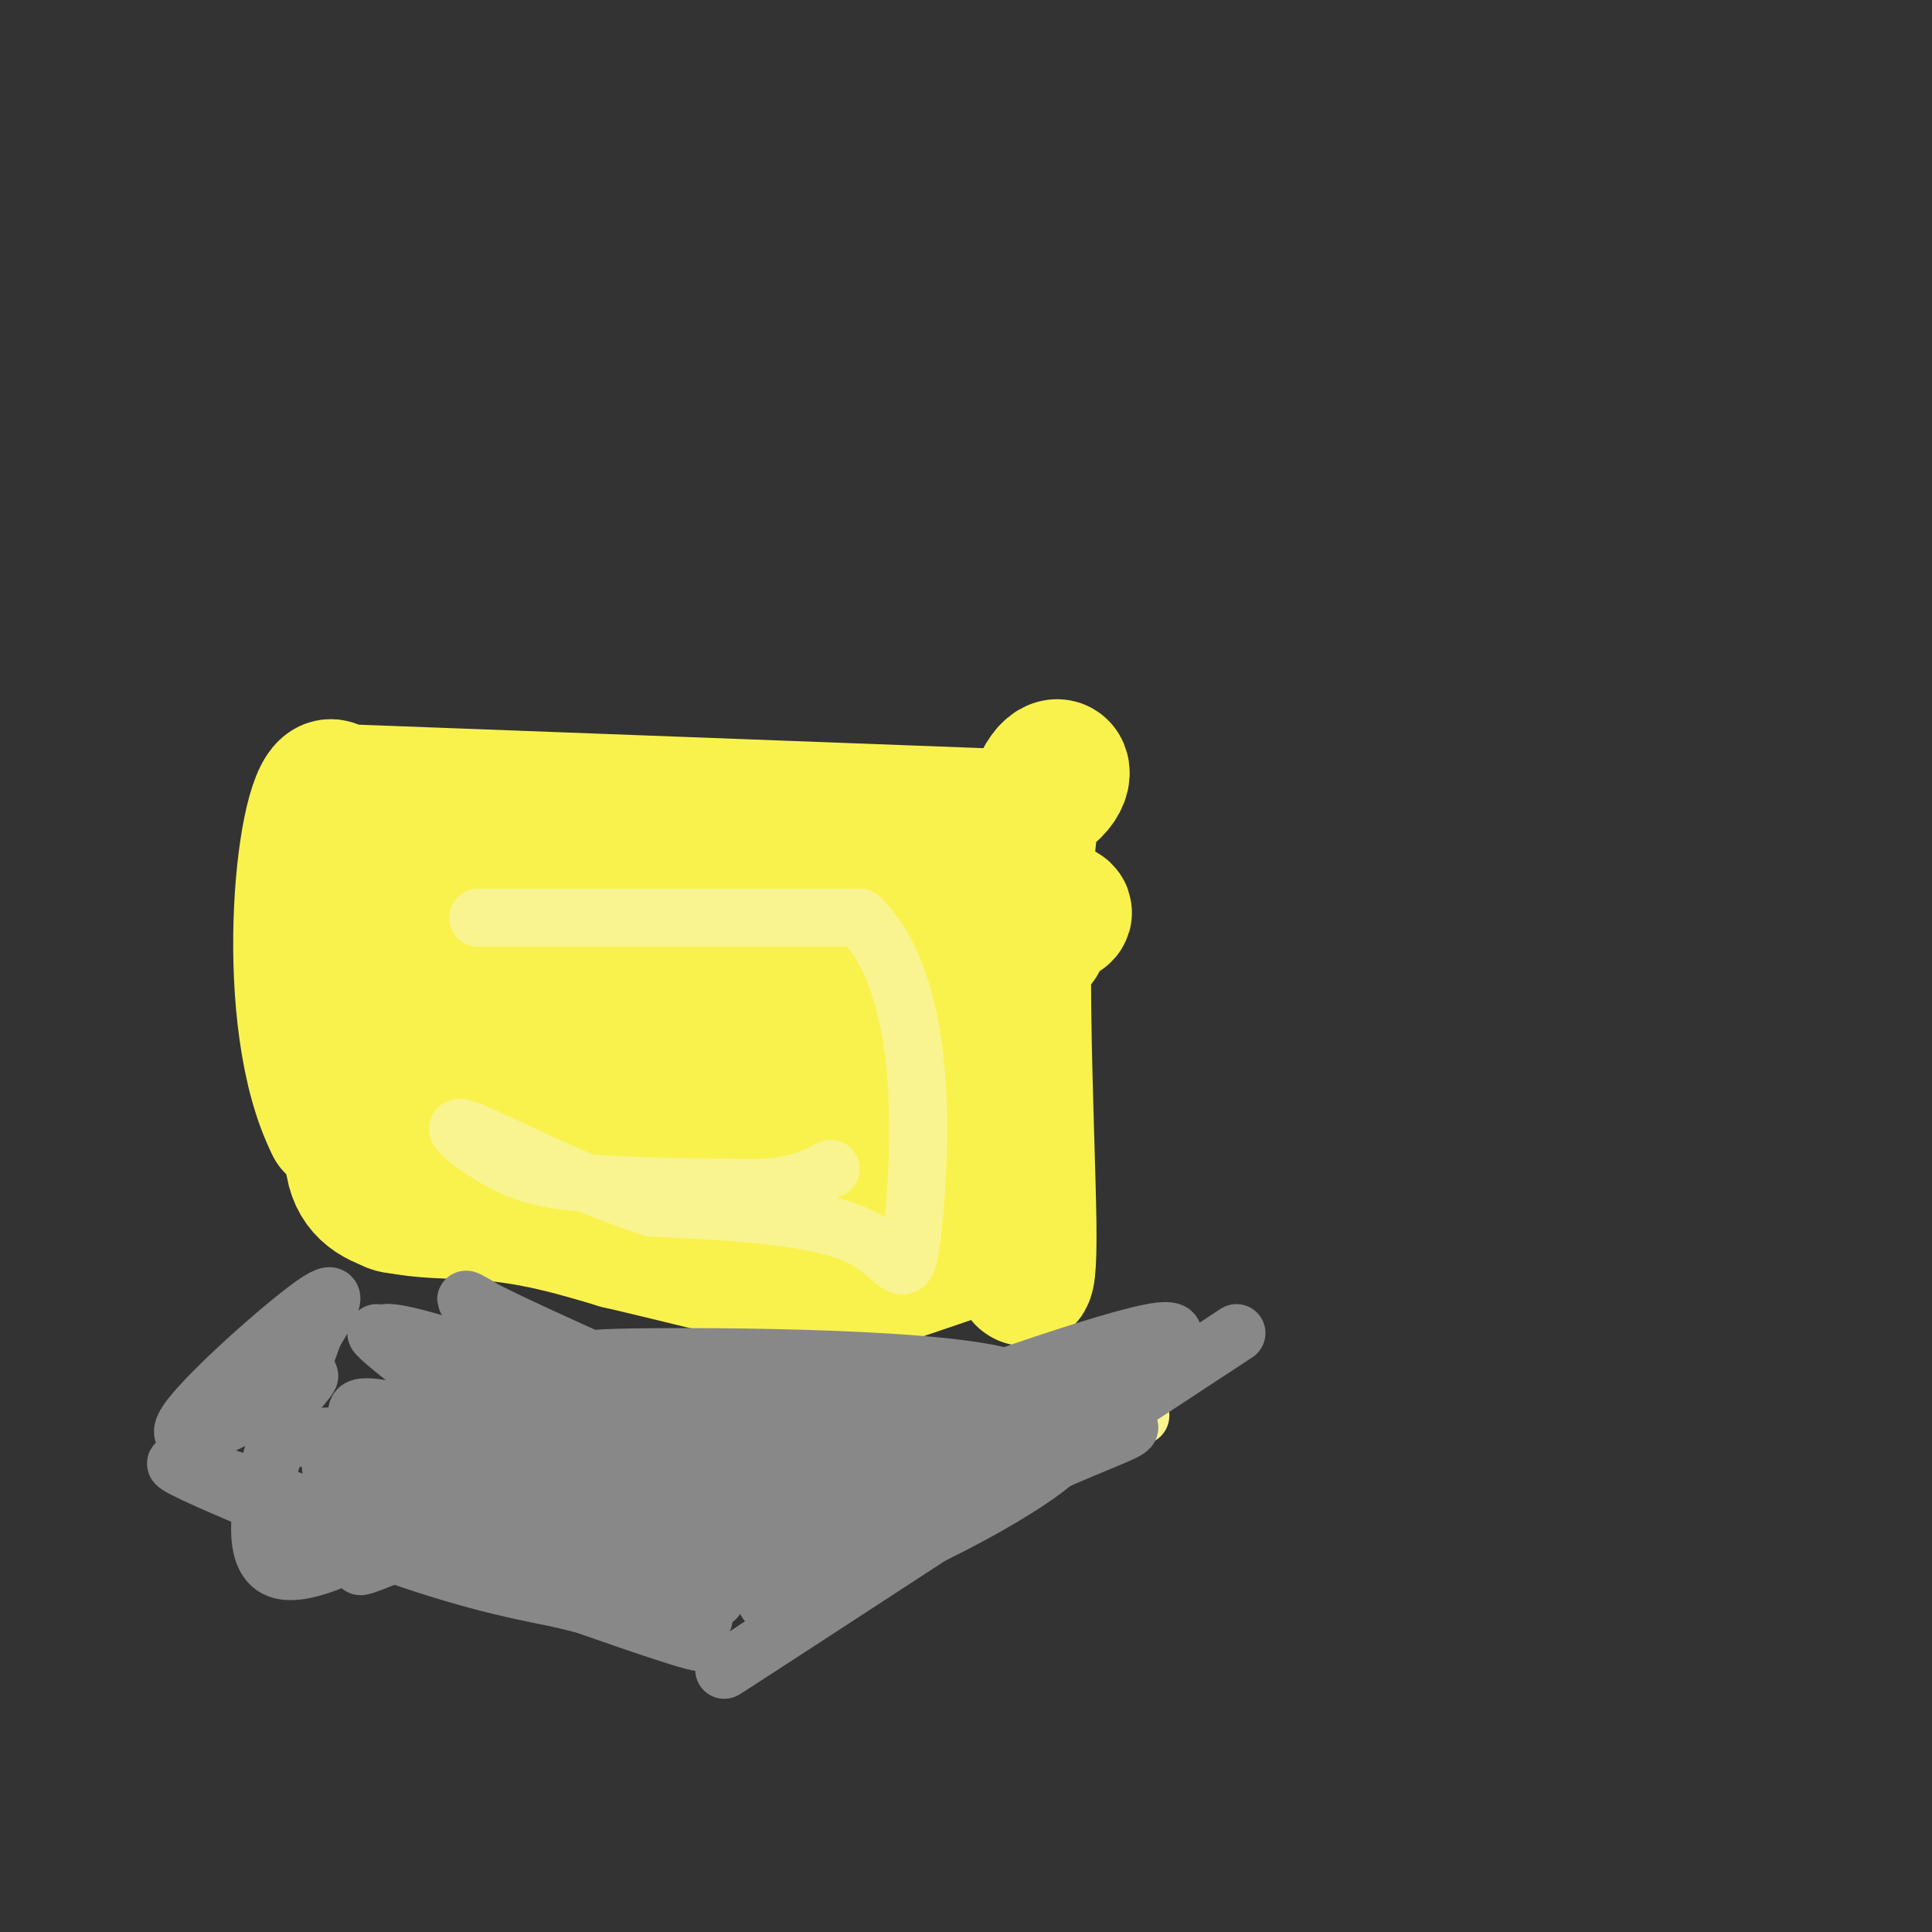 <svg viewBox='0 0 400 400' version='1.1' xmlns='http://www.w3.org/2000/svg' xmlns:xlink='http://www.w3.org/1999/xlink'><rect x="0" y="0" width="400" height="400" fill="#333333" stroke="none"/><g fill='none' stroke='#F9F24D' stroke-width='28' stroke-linecap='round' stroke-linejoin='round'><path d='M73,164c0.000,0.000 133.000,5.000 133,5'/><path d='M206,169c22.405,-4.786 11.917,-19.250 8,-2c-3.917,17.250 -1.262,66.214 -1,86c0.262,19.786 -1.869,10.393 -4,1'/><path d='M209,254c-3.714,-0.952 -11.000,-3.833 -24,-4c-13.000,-0.167 -31.714,2.381 -52,0c-20.286,-2.381 -42.143,-9.690 -64,-17'/><path d='M69,233c-10.978,-21.711 -6.422,-67.489 -1,-70c5.422,-2.511 11.711,38.244 18,79'/><path d='M86,242c3.756,12.607 4.147,4.624 0,4c-4.147,-0.624 -12.833,6.111 6,3c18.833,-3.111 65.186,-16.068 62,-24c-3.186,-7.932 -55.910,-10.838 -76,-12c-20.090,-1.162 -7.545,-0.581 5,0'/><path d='M83,213c11.711,0.743 38.490,2.601 60,5c21.510,2.399 37.753,5.338 22,-2c-15.753,-7.338 -63.501,-24.954 -64,-28c-0.499,-3.046 46.250,8.477 93,20'/><path d='M194,208c17.331,3.801 14.157,3.303 -11,4c-25.157,0.697 -72.297,2.590 -87,5c-14.703,2.410 3.030,5.336 13,8c9.970,2.664 12.178,5.064 28,8c15.822,2.936 45.260,6.406 58,6c12.740,-0.406 8.783,-4.687 5,-10c-3.783,-5.313 -7.391,-11.656 -11,-18'/><path d='M189,211c-2.367,-3.390 -2.786,-2.866 -4,-3c-1.214,-0.134 -3.223,-0.925 -4,5c-0.777,5.925 -0.322,18.568 1,24c1.322,5.432 3.510,3.655 6,-3c2.490,-6.655 5.283,-18.187 4,-26c-1.283,-7.813 -6.641,-11.906 -12,-16'/><path d='M180,192c-7.765,0.657 -21.177,10.300 -35,14c-13.823,3.700 -28.056,1.456 -16,-1c12.056,-2.456 50.400,-5.123 69,-7c18.600,-1.877 17.457,-2.965 17,-4c-0.457,-1.035 -0.229,-2.018 0,-3'/><path d='M215,191c4.060,-1.298 14.208,-3.042 -12,-4c-26.208,-0.958 -88.774,-1.131 -114,0c-25.226,1.131 -13.113,3.565 -1,6'/><path d='M88,193c-4.750,10.976 -16.125,35.417 -15,47c1.125,11.583 14.750,10.310 26,11c11.250,0.690 20.125,3.345 29,6'/><path d='M128,257c12.480,2.909 29.181,7.180 38,9c8.819,1.820 9.756,1.189 16,-1c6.244,-2.189 17.797,-5.935 23,-8c5.203,-2.065 4.058,-2.447 2,-7c-2.058,-4.553 -5.029,-13.276 -8,-22'/><path d='M199,228c-2.167,-10.500 -3.583,-25.750 -5,-41'/></g>
<g fill='none' stroke='#F9F490' stroke-width='12' stroke-linecap='round' stroke-linejoin='round'><path d='M236,293c0.000,0.000 0.100,0.100 0.1,0.1'/><path d='M99,190c0.000,0.000 79.000,0.000 79,0'/><path d='M178,190c14.857,14.286 12.500,50.000 11,64c-1.500,14.000 -2.143,6.286 -11,2c-8.857,-4.286 -25.929,-5.143 -43,-6'/><path d='M135,250c-15.431,-4.839 -32.507,-13.936 -38,-16c-5.493,-2.064 0.598,2.906 6,6c5.402,3.094 10.115,4.313 19,5c8.885,0.687 21.943,0.844 35,1'/><path d='M157,246c8.333,-0.500 11.667,-2.250 15,-4'/></g>
<g fill='none' stroke='#888888' stroke-width='12' stroke-linecap='round' stroke-linejoin='round'><path d='M256,276c-48.750,32.000 -97.500,64.000 -105,69c-7.500,5.000 26.250,-17.000 60,-39'/><path d='M211,306c18.167,-9.095 33.583,-12.333 13,-10c-20.583,2.333 -77.167,10.238 -95,11c-17.833,0.762 3.083,-5.619 24,-12'/><path d='M153,295c-10.903,3.556 -50.159,18.447 -67,25c-16.841,6.553 -11.267,4.767 -7,0c4.267,-4.767 7.226,-12.514 9,-17c1.774,-4.486 2.364,-5.710 -3,-6c-5.364,-0.290 -16.682,0.355 -28,1'/><path d='M57,298c-2.186,-3.151 6.348,-11.529 7,-13c0.652,-1.471 -6.578,3.967 -14,8c-7.422,4.033 -15.037,6.663 -11,1c4.037,-5.663 19.725,-19.618 26,-24c6.275,-4.382 3.138,0.809 0,6'/><path d='M65,276c-5.046,13.927 -17.662,45.743 -7,49c10.662,3.257 44.601,-22.046 58,-31c13.399,-8.954 6.257,-1.558 -1,6c-7.257,7.558 -14.628,15.279 -22,23'/><path d='M93,323c-1.510,-0.791 5.714,-14.268 7,-21c1.286,-6.732 -3.368,-6.717 -10,-8c-6.632,-1.283 -15.244,-3.863 -16,-2c-0.756,1.863 6.344,8.169 15,14c8.656,5.831 18.869,11.185 31,16c12.131,4.815 26.180,9.090 28,9c1.820,-0.090 -8.590,-4.545 -19,-9'/><path d='M129,322c-22.586,-7.985 -69.552,-23.446 -59,-17c10.552,6.446 78.622,34.800 75,35c-3.622,0.200 -78.937,-27.754 -101,-35c-22.063,-7.246 9.125,6.215 30,14c20.875,7.785 31.438,9.892 42,12'/><path d='M116,331c12.876,3.263 24.064,5.420 28,5c3.936,-0.420 0.618,-3.417 -5,-9c-5.618,-5.583 -13.536,-13.753 -27,-25c-13.464,-11.247 -32.475,-25.571 -34,-26c-1.525,-0.429 14.436,13.038 37,26c22.564,12.962 51.733,25.418 47,21c-4.733,-4.418 -43.366,-25.709 -82,-47'/><path d='M80,276c5.993,-0.949 61.974,20.180 87,29c25.026,8.820 19.096,5.332 1,-3c-18.096,-8.332 -48.357,-21.509 -62,-28c-13.643,-6.491 -10.667,-6.297 -3,-1c7.667,5.297 20.026,15.695 35,24c14.974,8.305 32.564,14.516 38,17c5.436,2.484 -1.282,1.242 -8,0'/><path d='M168,314c-11.228,-1.883 -35.299,-6.590 -43,-7c-7.701,-0.410 0.967,3.478 26,0c25.033,-3.478 66.432,-14.321 61,-20c-5.432,-5.679 -57.695,-6.194 -78,-6c-20.305,0.194 -8.653,1.097 3,2'/><path d='M137,283c16.108,3.481 54.878,11.184 51,11c-3.878,-0.184 -50.404,-8.257 -67,-10c-16.596,-1.743 -3.263,2.842 11,7c14.263,4.158 29.455,7.889 42,9c12.545,1.111 22.441,-0.397 31,-3c8.559,-2.603 15.779,-6.302 23,-10'/><path d='M228,287c9.524,-5.250 21.833,-13.375 10,-11c-11.833,2.375 -47.810,15.250 -53,18c-5.190,2.750 20.405,-4.625 46,-12'/><path d='M231,282c-15.116,9.088 -75.907,37.807 -82,42c-6.093,4.193 42.514,-16.140 61,-22c18.486,-5.860 6.853,2.754 -6,10c-12.853,7.246 -26.927,13.123 -41,19'/><path d='M163,331c-7.243,2.560 -4.849,-0.541 2,-8c6.849,-7.459 18.154,-19.275 21,-22c2.846,-2.725 -2.766,3.642 -9,8c-6.234,4.358 -13.090,6.706 -24,9c-10.910,2.294 -25.873,4.532 -37,4c-11.127,-0.532 -18.419,-3.836 -27,-8c-8.581,-4.164 -18.452,-9.190 -14,-10c4.452,-0.810 23.226,2.595 42,6'/></g>
</svg>
